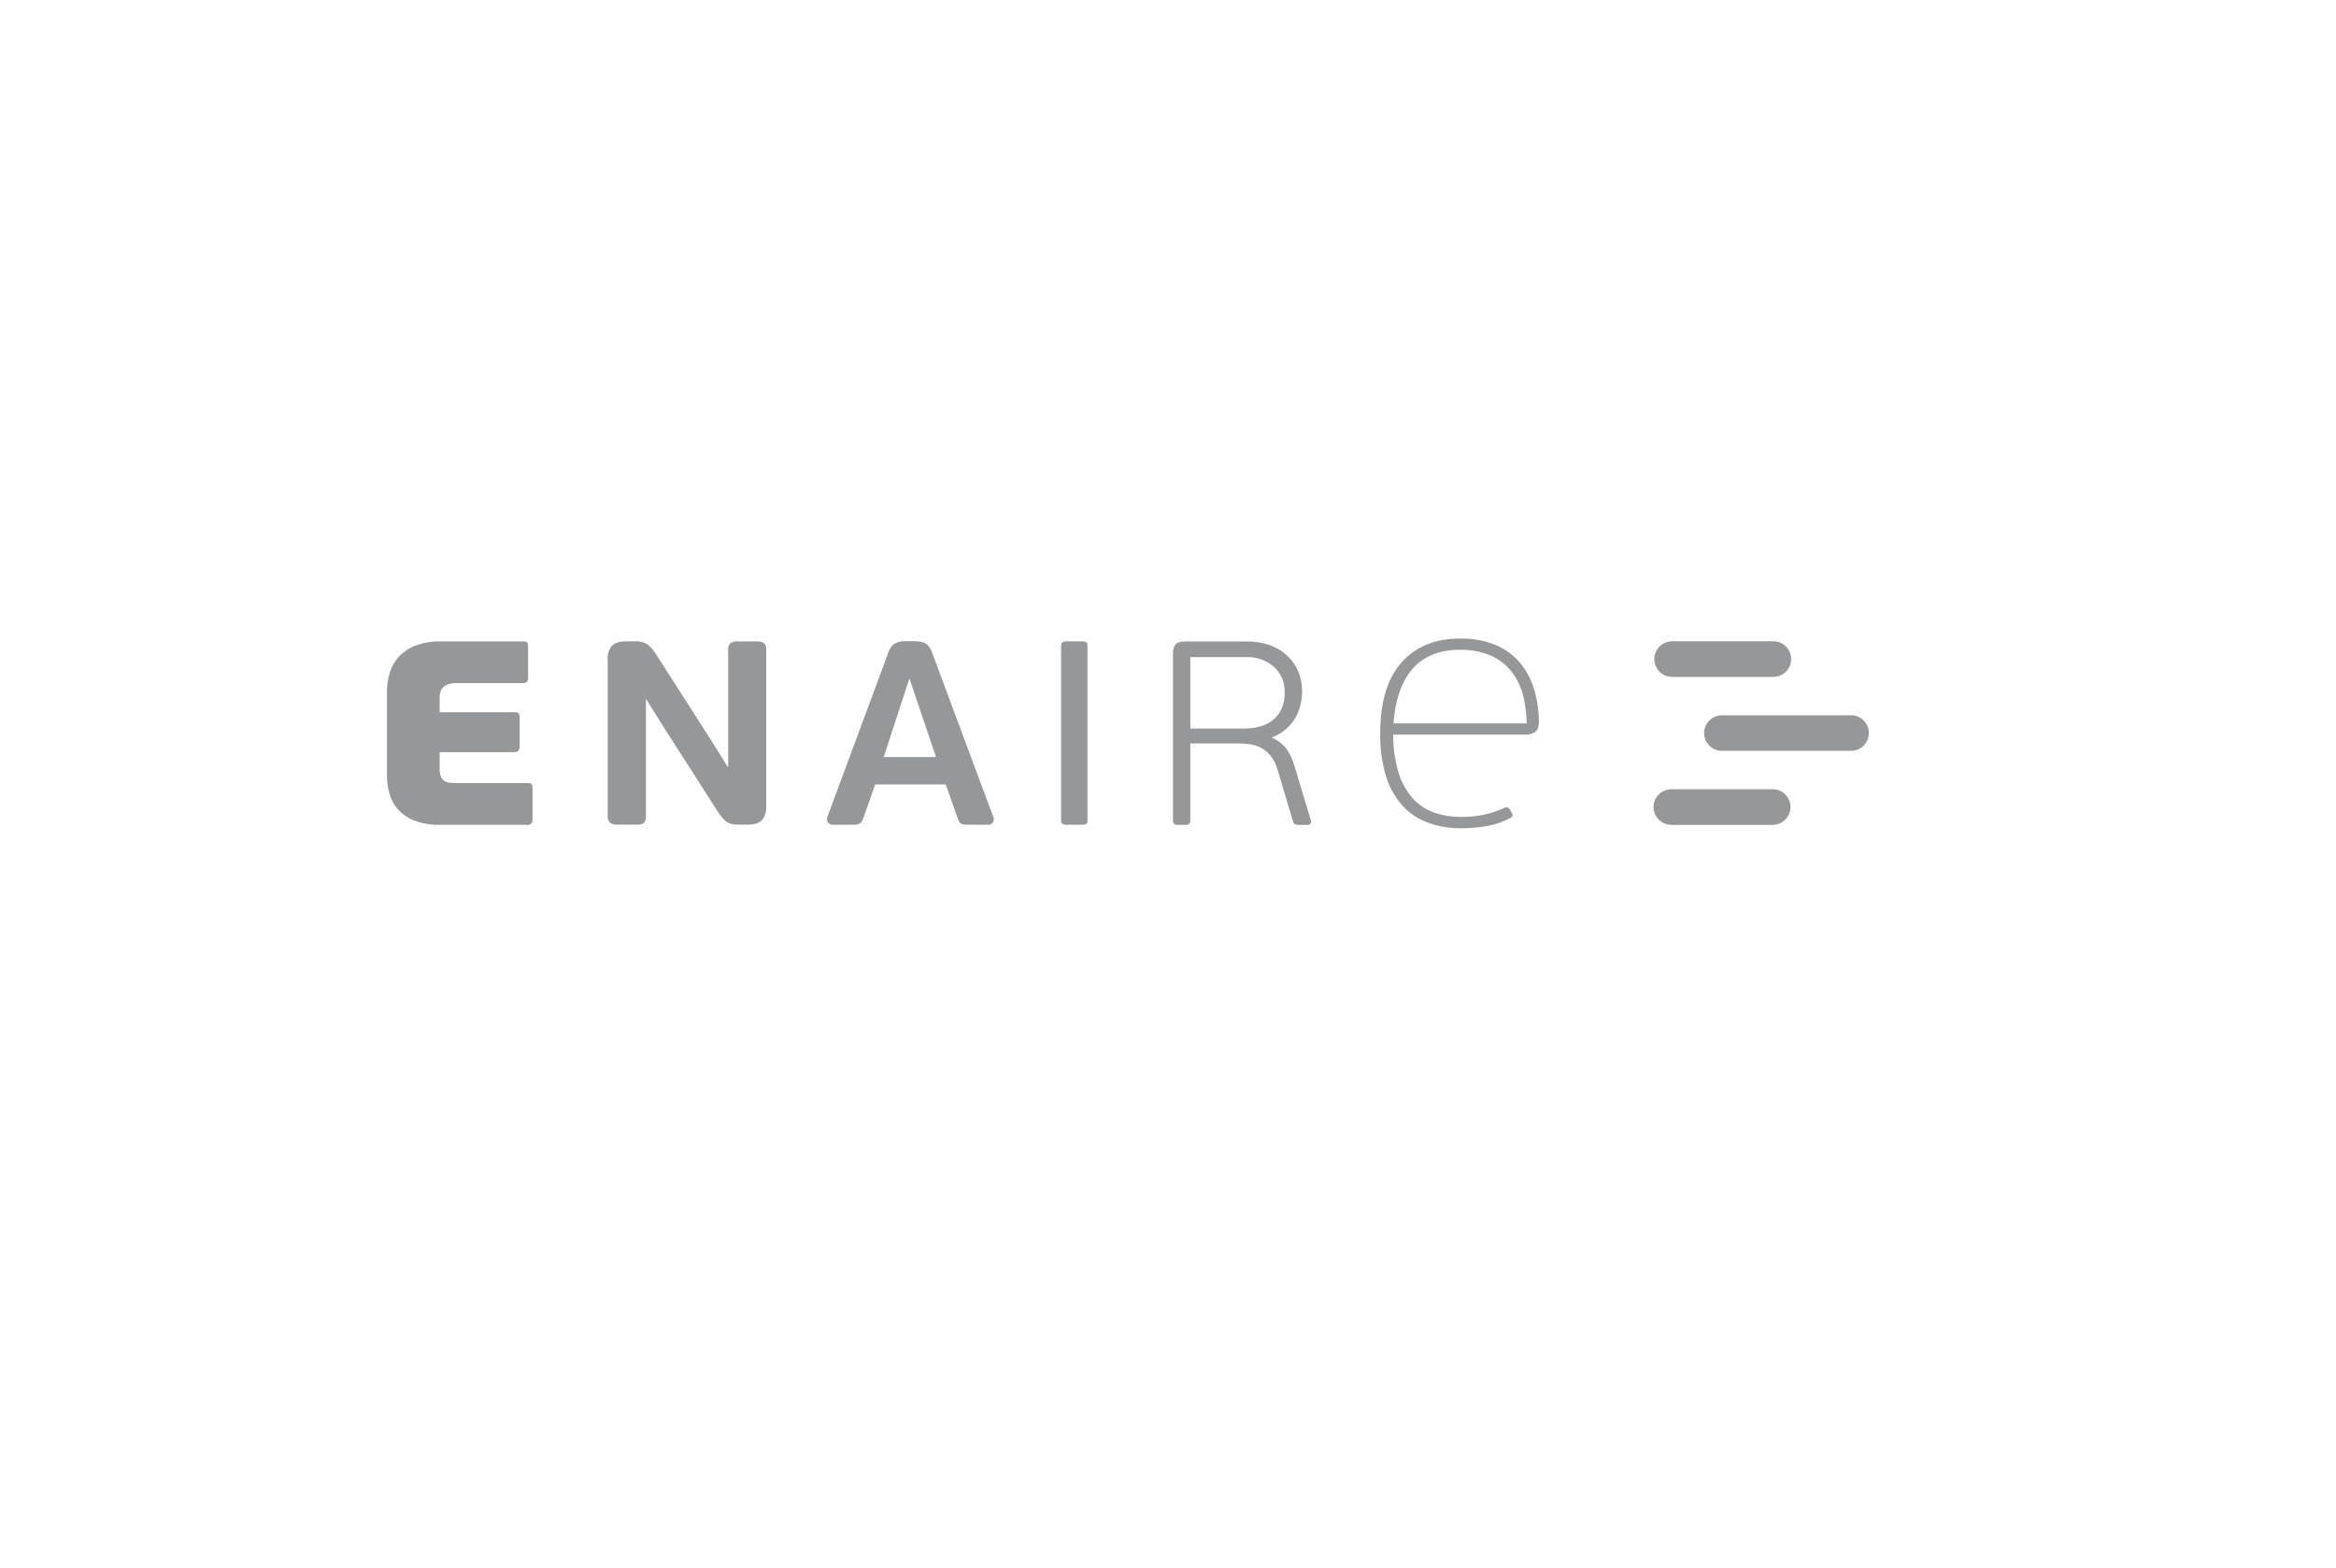 <?xml version="1.0" encoding="utf-8"?>
<svg viewBox="0 0 760 510" xmlns="http://www.w3.org/2000/svg">
  <path class="cls-2" d="M 417.966 225.228 C 417.966 228.908 416.826 231.818 414.546 233.898 C 412.266 235.978 408.896 237.018 404.546 237.018 L 387.266 237.018 L 387.266 213.778 L 405.266 213.778 C 408.599 213.613 411.87 214.721 414.416 216.878 C 416.777 219.001 418.067 222.066 417.936 225.238 M 426.466 266.838 L 421.126 249.138 C 420.546 246.983 419.55 244.962 418.196 243.188 C 416.981 241.748 415.428 240.632 413.676 239.938 C 416.595 238.898 419.114 236.967 420.876 234.418 C 421.813 233.043 422.516 231.523 422.956 229.918 C 423.408 228.29 423.637 226.608 423.636 224.918 C 423.645 222.756 423.244 220.611 422.456 218.598 C 421.655 216.649 420.452 214.891 418.926 213.438 C 417.298 211.895 415.372 210.701 413.266 209.928 C 410.812 209.07 408.226 208.65 405.626 208.688 L 385.626 208.688 C 383.936 208.688 382.886 209.048 382.346 209.778 C 381.839 210.589 381.588 211.533 381.626 212.488 L 381.626 267.068 C 381.579 267.819 382.217 268.434 382.966 268.358 L 385.816 268.358 C 386.589 268.464 387.272 267.848 387.246 267.068 L 387.246 241.858 L 402.876 241.858 C 404.321 241.855 405.764 241.982 407.186 242.238 C 408.459 242.455 409.68 242.91 410.786 243.578 C 411.903 244.278 412.88 245.18 413.666 246.238 C 414.613 247.559 415.308 249.044 415.716 250.618 C 416.506 253.298 417.356 256.148 418.196 258.938 C 418.596 260.248 418.966 261.538 419.346 262.828 L 420.696 267.328 C 420.807 267.784 421.161 268.142 421.616 268.258 C 421.832 268.313 422.053 268.347 422.276 268.358 L 425.276 268.358 C 425.698 268.405 426.116 268.236 426.386 267.908 C 426.608 267.596 426.653 267.191 426.506 266.838" style="fill: rgb(150, 151, 152);"/>
  <path class="cls-2" d="M 353.386 208.928 C 352.941 208.703 352.443 208.606 351.946 208.648 L 347.086 208.648 C 346.603 208.616 346.12 208.713 345.686 208.928 C 345.366 209.118 345.216 209.548 345.216 210.248 L 345.216 266.728 C 345.216 267.408 345.366 267.848 345.686 268.058 C 346.122 268.264 346.605 268.353 347.086 268.318 L 351.946 268.318 C 352.441 268.364 352.939 268.274 353.386 268.058 C 353.686 267.848 353.816 267.408 353.816 266.728 L 353.816 210.248 C 353.816 209.558 353.686 209.118 353.386 208.928" style="fill: rgb(150, 151, 152);"/>
  <path class="cls-2" d="M 304.516 246.278 L 287.516 246.278 L 295.876 220.718 Z M 323.126 265.668 L 303.426 212.788 C 303.101 211.569 302.443 210.464 301.526 209.598 C 300.736 208.958 299.416 208.598 297.446 208.598 L 294.516 208.598 C 293.235 208.557 291.968 208.872 290.856 209.508 C 289.895 210.36 289.201 211.471 288.856 212.708 L 269.246 265.608 C 268.976 266.171 268.976 266.825 269.246 267.388 C 269.617 268.05 270.354 268.419 271.106 268.318 L 277.916 268.318 C 278.562 268.36 279.204 268.191 279.746 267.838 C 280.207 267.516 280.557 267.058 280.746 266.528 L 284.746 255.188 L 307.686 255.188 L 311.686 266.528 C 311.855 267.238 312.347 267.827 313.016 268.118 C 313.579 268.272 314.163 268.339 314.746 268.318 L 321.366 268.318 C 322.093 268.399 322.797 268.031 323.146 267.388 C 323.401 266.826 323.401 266.18 323.146 265.618" style="fill: rgb(150, 151, 152);"/>
  <path class="cls-2" d="M 248.486 209.188 C 247.85 208.791 247.103 208.609 246.356 208.668 L 239.856 208.668 C 239.109 208.609 238.362 208.791 237.726 209.188 C 237.123 209.727 236.817 210.524 236.906 211.328 L 236.906 249.708 L 230.836 240.008 L 213.346 212.708 C 212.626 211.551 211.725 210.518 210.676 209.648 C 209.522 208.903 208.157 208.552 206.786 208.648 L 203.716 208.648 C 201.506 208.648 199.976 209.148 199.036 210.148 C 198.044 211.416 197.568 213.013 197.706 214.618 L 197.706 265.618 C 197.62 266.475 198.002 267.311 198.706 267.808 C 199.313 268.154 200.008 268.317 200.706 268.278 L 207.196 268.278 C 207.951 268.361 208.713 268.196 209.366 267.808 C 209.96 267.243 210.252 266.432 210.156 265.618 L 210.156 227.328 L 216.156 236.928 L 233.726 264.338 C 234.196 265.028 234.646 265.588 235.036 266.078 C 235.426 266.58 235.892 267.018 236.416 267.378 C 236.941 267.728 237.528 267.976 238.146 268.108 C 238.849 268.229 239.562 268.286 240.276 268.278 L 243.266 268.278 C 245.566 268.278 247.126 267.738 248.036 266.658 C 248.936 265.427 249.378 263.92 249.286 262.398 L 249.286 211.328 C 249.383 210.525 249.08 209.726 248.476 209.188" style="fill: rgb(150, 151, 152);"/>
  <path class="cls-2" d="M 171.546 268.338 L 143.486 268.338 C 140.476 268.45 137.474 267.96 134.656 266.898 C 132.592 266.072 130.752 264.77 129.286 263.098 C 128.002 261.578 127.088 259.781 126.616 257.848 C 126.217 256.32 125.972 254.755 125.886 253.178 L 125.886 225.868 C 125.818 223.502 126.121 221.14 126.786 218.868 C 127.375 216.936 128.382 215.157 129.736 213.658 C 131.244 212.06 133.093 210.822 135.146 210.038 C 137.751 209.056 140.523 208.591 143.306 208.668 L 170.086 208.668 C 170.573 208.6 171.069 208.706 171.486 208.968 C 171.696 209.158 171.806 209.758 171.806 210.698 L 171.806 220.358 C 171.865 220.882 171.737 221.409 171.446 221.848 C 171.062 222.152 170.572 222.288 170.086 222.228 L 148.476 222.228 C 147.488 222.198 146.504 222.357 145.576 222.698 C 144.946 222.947 144.385 223.341 143.936 223.848 C 143.582 224.3 143.336 224.827 143.216 225.388 C 143.092 225.949 143.032 226.523 143.036 227.098 L 143.036 231.708 L 167.366 231.708 C 167.857 231.646 168.354 231.763 168.766 232.038 C 169.043 232.591 169.151 233.214 169.076 233.828 L 169.076 242.708 C 169.076 244.018 168.516 244.708 167.366 244.708 L 143.036 244.708 L 143.036 250.078 C 143.003 250.946 143.139 251.812 143.436 252.628 C 143.665 253.202 144.063 253.693 144.576 254.038 C 145.096 254.364 145.685 254.566 146.296 254.628 C 147.019 254.719 147.747 254.763 148.476 254.758 L 171.546 254.758 C 172.266 254.758 172.736 254.848 172.936 255.068 C 173.136 255.288 173.256 255.848 173.256 256.808 L 173.256 266.458 C 173.256 267.768 172.686 268.408 171.546 268.408" style="fill: rgb(150, 151, 152);"/>
  <path class="cls-2" d="M 474.776 211.398 C 478.38 211.287 481.965 211.97 485.276 213.398 C 487.915 214.617 490.218 216.46 491.986 218.768 C 493.716 221.104 494.952 223.768 495.616 226.598 C 496.296 229.459 496.658 232.387 496.696 235.328 L 453.366 235.328 C 453.896 227.778 455.936 221.848 459.436 217.728 C 462.936 213.608 468.156 211.398 474.776 211.398 M 499.086 224.228 C 498.17 221.097 496.633 218.182 494.566 215.658 C 492.412 213.133 489.701 211.144 486.646 209.848 C 482.914 208.353 478.915 207.635 474.896 207.738 C 466.896 207.738 460.546 210.358 455.946 215.538 C 451.346 220.718 449.036 228.448 449.036 238.658 C 448.951 243.299 449.575 247.925 450.886 252.378 C 451.954 255.93 453.767 259.213 456.206 262.008 C 458.494 264.535 461.364 266.468 464.566 267.638 C 468.043 268.882 471.714 269.495 475.406 269.448 C 478.249 269.455 481.086 269.211 483.886 268.718 C 486.555 268.247 489.13 267.342 491.506 266.038 L 491.846 265.728 C 492.026 265.588 492.336 265.158 491.846 264.478 L 491.126 263.208 C 490.91 262.863 490.533 262.651 490.126 262.648 L 489.906 262.648 C 489.698 262.694 489.497 262.765 489.306 262.858 C 487.247 263.812 485.092 264.539 482.876 265.028 C 480.452 265.532 477.982 265.78 475.506 265.768 C 472.445 265.809 469.4 265.318 466.506 264.318 C 463.833 263.372 461.442 261.766 459.556 259.648 C 457.427 257.19 455.854 254.301 454.946 251.178 C 453.797 247.215 453.234 243.104 453.276 238.978 L 496.266 238.978 C 497.447 239.077 498.623 238.743 499.576 238.038 C 500.316 237.378 500.676 236.238 500.676 234.538 C 500.613 231.042 500.092 227.569 499.126 224.208" style="fill: rgb(150, 151, 152);"/>
  <path class="cls-2" d="M 576.956 268.348 L 544.006 268.348 C 539.545 268.533 536.556 263.82 538.626 259.864 C 539.667 257.875 541.763 256.665 544.006 256.758 L 576.956 256.758 C 581.417 256.943 584.004 261.888 581.613 265.659 C 580.595 267.264 578.855 268.269 576.956 268.348" style="fill: rgb(150, 151, 152);"/>
  <path class="cls-2" d="M 601.986 244.268 L 559.986 244.268 C 555.533 244.083 552.95 239.146 555.337 235.382 C 556.353 233.78 558.09 232.777 559.986 232.698 L 601.986 232.698 C 606.439 232.513 609.423 237.218 607.357 241.167 C 606.318 243.153 604.226 244.361 601.986 244.268" style="fill: rgb(150, 151, 152);"/>
  <path class="cls-2" d="M 576.956 220.208 L 544.006 220.208 C 539.549 220.208 536.763 215.383 538.992 211.523 C 540.026 209.732 541.937 208.628 544.006 208.628 L 576.956 208.628 C 581.413 208.628 584.199 213.453 581.97 217.313 C 580.936 219.104 579.025 220.208 576.956 220.208" style="fill: rgb(150, 151, 152);"/>
</svg>
